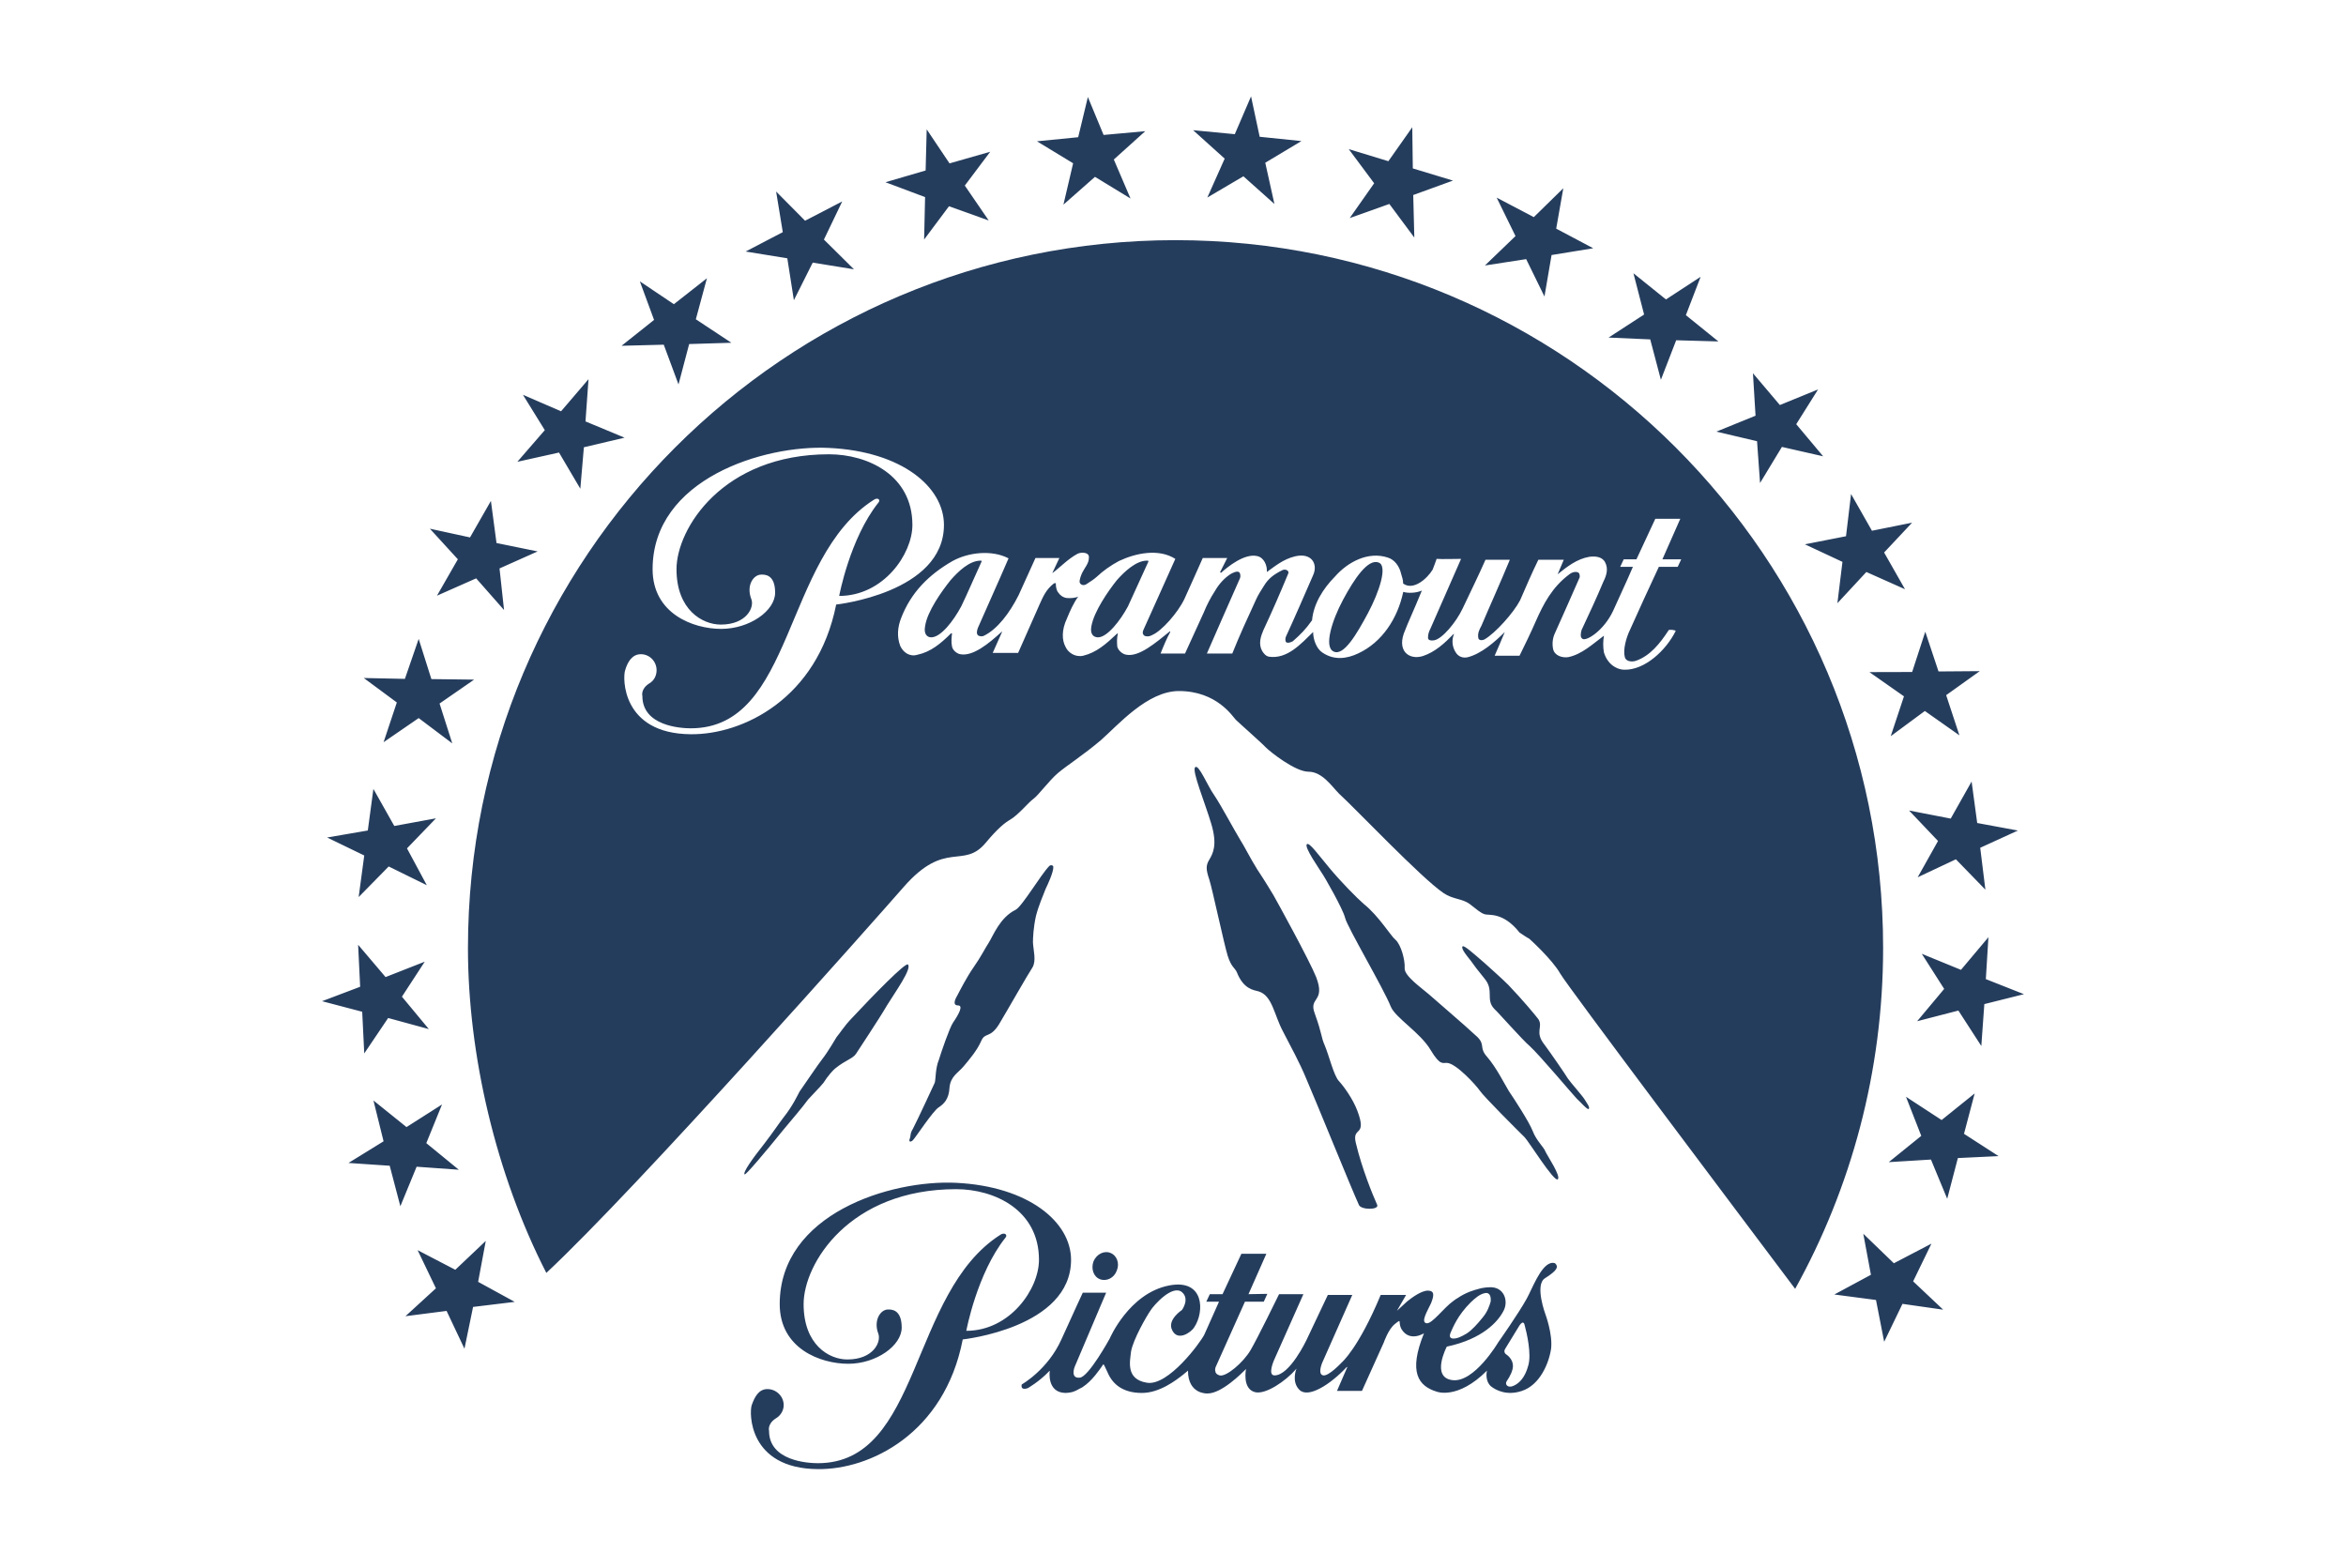 <svg width="998" height="667" viewBox="0 0 998 667" fill="none" xmlns="http://www.w3.org/2000/svg">
<g clip-path="url(#clip0_200_153)">
<path d="M475.103 540.507C476.385 537.391 475.103 534.045 472.309 532.991C469.698 531.937 466.447 533.541 465.164 536.657C464.065 539.773 465.164 543.164 467.958 544.218C470.798 545.272 474.004 543.623 475.103 540.507ZM455.633 535.961C455.633 519.785 437.45 504.709 406.762 503.197C378.823 501.822 331.694 516.394 331.694 554.794C331.694 573.72 349.007 580.181 360.869 580.181C372.778 580.181 383.587 572.437 383.587 564.784C383.587 556.856 379.052 557.086 377.77 557.086C374.518 557.086 371.495 561.76 373.648 567.396C374.93 570.97 371.495 578.348 360.457 578.348C352.671 578.348 341.862 572.116 341.862 554.794C341.862 537.565 361.327 505.9 406.762 505.9C422.976 505.9 441.984 514.699 441.984 535.961C441.984 548.379 429.663 566.159 411.068 566.159C411.068 566.159 415.602 541.735 427.74 526.521C428.793 525.284 427.282 524.138 425.587 525.284C386.839 549.937 391.831 622.476 347.907 622.476C343.602 622.476 327.159 621.468 327.159 608.729C327.159 608.729 326.289 605.75 330.182 603.322C332.106 602.176 333.388 600.022 333.388 597.777C333.388 593.974 330.182 590.949 326.472 590.949C322.808 590.949 321.068 594.157 319.785 597.777C318.686 600.847 318.274 624.767 347.907 624.996C369.984 625.271 401.77 609.966 409.556 569.825C409.556 569.825 455.633 564.921 455.633 535.961ZM650.107 580.996C648.824 585.808 646.442 588.466 643.832 589.565C641.45 590.665 639.939 588.924 641.038 587.458C642.091 585.991 643.832 582.875 643.603 580.721C643.419 577.88 640.809 576.231 640.809 576.231C640.809 576.231 639.297 575.36 640.351 573.756L645.984 564.546C645.984 564.546 647.954 560.88 648.595 563.767C649.465 566.929 651.618 576.139 650.107 580.996ZM617.221 566.654C618.091 564.775 620.061 559.597 625.648 554.052C627.618 552.173 629.542 550.524 631.74 550.111C634.122 549.699 634.305 552.219 634.122 553.777C633.664 555.335 632.793 558.13 630.641 560.605C628.671 563.079 626.106 565.92 623.954 567.295C621.755 568.578 620.061 569.449 618.32 569.449C616.809 569.449 616.351 568.532 617.221 566.654ZM659.633 537.372C655.282 538.655 651.847 548.187 649.465 552.494C645.984 558.818 637.328 571.098 637.328 571.098C637.328 571.098 627.16 588.328 617.862 587.137C608.564 585.991 615.48 572.886 615.48 572.886C630.87 569.632 637.328 562.071 639.526 557.81C641.908 553.64 639.939 547.178 633.435 547.637C632.793 547.637 631.923 547.728 631.053 547.866C630.412 547.957 629.771 548.095 629.358 548.232C628.03 548.553 626.748 548.966 625.236 549.515C623.267 550.294 621.572 551.211 620.244 552.127C619.603 552.494 618.961 552.906 618.32 553.411C614.198 556.297 609.206 563.354 606.824 562.942C604.259 562.484 607.282 557.626 608.793 554.373C610.076 551.119 610.305 549.149 607.511 549.057C604.671 549.011 600.549 552.082 598.625 553.64L594.274 557.626L598.167 550.89H587.358C577.832 573.756 570.732 579.667 570.732 579.667C570.732 579.667 565.328 585.487 562.946 585.121C560.335 584.708 562.488 579.713 562.488 579.713L575.267 550.89H564.87L555.801 570.045C555.801 570.045 548.656 585.212 542.152 585.121C539.129 585.075 541.969 578.659 541.969 578.659L554.473 550.569H544.121C544.121 550.569 535.007 569.266 531.984 574.398C528.961 579.576 521.633 585.9 518.793 585.121C517.74 584.8 517.053 584.158 517.053 583.471C516.641 582.463 517.282 581.271 517.282 581.271L529.602 553.777H537.618L539.129 550.432L531.114 550.569L538.717 533.386H528.091L520.076 550.569H514.671L513.16 553.777H518.564L512.335 567.753C510.595 571.236 496.946 589.795 487.877 588.237C478.763 586.77 480.732 579.026 481.144 575.039C482.015 569.815 487.877 559.734 489.389 557.58C490.671 555.427 498.686 546.308 502.808 549.699C506.244 552.632 502.808 557.306 502.808 557.306C502.808 557.306 496.305 561.521 498.686 565.966C501.068 570.778 506.702 566.791 507.984 564.729C512.518 558.039 512.335 543.971 497.404 546.858C480.32 550.111 472.076 569.449 472.076 569.449C472.076 569.449 463.007 585.991 459.297 586.083C455.221 586.495 457.144 581.546 457.144 581.546L470.564 549.928H460.625C460.625 549.928 457.373 556.893 451.511 569.861C445.694 582.784 434.656 588.97 434.656 588.97C434.014 591.857 437.266 590.528 437.266 590.528C437.266 590.528 442.03 587.824 446.106 583.563C446.106 583.563 446.564 582.967 446.564 583.288C446.564 583.288 445.236 592.452 453.251 592.59C453.892 592.59 454.534 592.498 455.404 592.361C456.274 592.269 457.785 591.673 459.297 590.757C459.755 590.574 459.984 590.39 460.396 590.207C464.702 587.458 467.953 582.325 468.595 581.5C469.694 580.08 469.053 579.438 471.205 583.929C473.358 588.97 477.709 592.498 485.495 592.59C493.282 592.727 500.427 587.045 503.221 584.891L505.373 583.104C505.373 593.277 513.618 592.819 513.618 592.819C519.663 592.911 528.32 584.112 529.831 582.646C529.831 582.6 529.831 582.509 530.06 582.417V582.371C530.06 582.371 528.32 590.894 533.954 592.269C538.488 593.323 546.915 587.549 551.267 582.554C551.267 582.554 551.267 582.371 551.45 582.325V582.463C551.45 582.463 549.297 587.824 552.778 591.261C556.442 594.973 565.74 589.199 572.885 581.592C572.885 581.592 573.114 581.409 573.114 581.684L568.763 591.719H579.389L588.687 571.098C588.687 571.098 590.61 565.416 593.45 563.217C596.656 560.696 594.503 562.438 596.244 565.508C599.725 571.098 605.771 567.203 605.771 567.203C599.038 583.792 603.389 589.657 611.175 592.04C611.175 592.04 620.061 595.614 632.564 583.104C632.564 583.104 631.511 587.045 634.122 589.657C636.503 591.627 641.221 593.781 647.313 591.765C655.099 589.29 658.992 579.851 659.862 573.619C660.503 567.433 657.481 559.276 657.481 559.276C657.481 559.276 652.717 546.583 657.252 543.787C662.656 540.397 662.885 538.93 661.786 537.693C661.374 537.051 660.045 537.235 659.633 537.372ZM343.799 467.725C345.539 465.754 348.975 462.363 350.303 460.668C352.226 457.598 354.425 455.261 355.249 454.573C360.013 450.77 362.623 450.495 364.135 448.341C364.776 447.287 374.074 433.357 377.326 427.721C380.578 422.405 388.135 411.957 386.211 410.307C385.112 409.437 371.509 423.367 362.394 433.128C359.143 436.473 357.219 439.681 355.891 441.193C355.891 441.193 352.043 447.745 349.845 450.495C347.692 453.244 342.517 461.034 340.135 464.38C339.494 465.525 337.295 470.428 333.219 475.515C331.249 478.081 329.097 481.38 325.204 486.467C319.799 493.294 315.906 498.885 316.776 499.618C317.188 500.03 325.203 490.591 333.402 480.464C336.883 476.202 340.776 471.849 343.799 467.725ZM559.9 415.673C557.106 408.662 543.228 383.414 541.717 380.802C540.847 379.381 538.282 375.028 534.801 369.804C531.778 364.947 529.167 359.677 527.656 357.386C524.862 352.803 519.457 342.63 516.618 338.415C513.595 334.199 509.931 324.897 508.419 326.409C506.908 327.829 512.724 341.806 515.335 350.65C517.946 359.494 515.976 363.114 514.465 365.68C512.953 368.154 512.953 369.804 514.465 374.249C515.747 378.281 520.74 401.697 522.251 406.555C523.763 411.412 525.274 411.687 526.144 413.566C528.984 420.852 533.289 421.172 535.442 421.768C541.305 423.601 541.946 431.666 545.839 438.906C549.32 445.688 552.755 451.783 555.778 459.114C559.03 466.492 575.244 506.496 578.083 512.591C578.954 514.79 586.74 514.79 585.87 512.591C583.9 508.192 579.366 497.148 576.755 486.15C575.061 478.956 581.748 484.042 577.442 472.587C575.473 467.363 571.58 462.093 569.656 459.985C567.457 457.877 565.305 448.804 563.564 444.772C561.824 440.785 562.694 440.602 559.259 431.024C556.648 424.105 564.022 426.396 559.9 415.673ZM652.048 481.229C650.537 477.288 644.033 467.344 641.881 464.182C639.957 461.021 636.476 454.01 632.583 449.565C629.102 445.67 631.942 444.57 628.461 441.133C626.308 439.117 619.621 433.16 618.109 431.923C616.552 430.64 611.148 425.782 607.896 423.033C604.873 420.375 597.316 415.197 597.545 411.852C597.774 408.461 596.033 401.954 593.651 399.8C591.682 398.242 586.506 389.627 580.232 384.632C577.209 382.02 570.476 375.193 565.529 369.236C560.766 363.553 557.102 358.375 556.002 359.109C554.491 360.163 561.636 370.152 562.277 371.344C563.148 372.443 571.346 386.74 572.216 390.498C573.086 394.301 588.476 420.283 591.682 428.302C593.651 433.022 604.232 439.3 608.583 446.678C612.659 453.46 613.758 452.085 615.499 452.177C619.392 452.314 627.819 461.525 629.56 464.045C631.3 466.611 645.132 480.404 648.568 483.795C650.125 485.261 661.117 502.995 662.674 501.712C664.14 500.429 658.323 491.814 657.453 489.935C656.812 488.057 653.56 485.261 652.048 481.229ZM666.98 458.83C666.11 457.318 659.423 447.603 657.041 444.442C652.69 438.989 656.583 436.926 654.43 433.581C653.331 432.115 647.926 425.562 641.651 419.009C638.445 415.802 634.735 412.64 631.713 409.845C626.537 405.354 622.827 402.055 622.186 402.605C621.316 403.475 624.338 407.049 625.667 408.699C626.72 410.257 628.919 413.144 631.484 416.26C635.835 421.392 631.713 425.241 635.835 429.366C636.705 430.007 647.926 442.7 650.766 445.037C654.842 448.703 669.59 466.254 670.644 467.262C672.384 468.866 675.407 472.394 675.865 471.753C676.507 471.111 674.995 469.232 674.125 467.766C673.255 466.254 668.079 460.48 666.98 458.83ZM399.393 450.884C397.882 454.504 398.11 459.087 397.652 460.599C397.011 462.02 390.095 476.912 388.355 480.212C387.072 482.274 387.485 483.144 387.072 484.29C386.431 485.71 387.256 486.123 388.355 485.069C389.637 483.74 397.011 472.422 399.393 471.047C401.546 469.626 403.698 467.564 403.927 462.661C404.385 457.804 407.591 456.475 409.973 453.588C412.355 450.747 415.607 446.944 417.347 443.003C419.088 438.879 421.011 441.995 424.904 435.9C428.614 429.714 437.225 414.546 439.195 411.613C440.935 408.681 439.607 404.419 439.424 400.937C439.424 399.058 439.607 394.567 440.706 389.664C441.805 385.356 443.729 380.957 444.828 378.116C445.698 376.329 448.263 370.876 448.08 368.722C448.08 368.31 447.21 367.668 446.34 368.447C442.675 372.205 434.889 385.54 432.049 387.052C425.362 390.305 422.523 398.05 420.599 401.074C419.088 403.365 417.347 406.985 414.095 411.613C411.301 415.6 408.278 421.511 407.179 423.619C405.897 425.773 405.439 427.743 407.591 427.743C409.79 427.743 408.049 431.226 405.439 435.029C403.927 437.229 400.263 447.998 399.393 450.884ZM195.186 497.634L181.354 486.315L188.041 469.865L172.927 479.488L158.866 468.169L163.171 485.536L148.24 494.747L165.782 495.938L170.316 513.168L177.232 496.351L195.186 497.634ZM154.954 448.158L165.122 433.082L182.435 437.802L170.985 424.009L180.695 409.116L164.023 415.669L152.344 401.922L153.214 419.793L137 425.933L154.084 430.424L154.954 448.158ZM163.176 315.75L178.107 305.486L192.397 316.254L186.993 299.299L201.695 289.127L183.512 288.897L178.107 271.805L172.244 288.806L154.748 288.439L168.809 298.841L163.176 315.75ZM185.889 253.421L202.56 246.043L214.423 259.515L212.499 241.827L228.713 234.587L211.217 231.013L208.835 213.096L199.95 228.63L182.866 224.918L194.774 237.932L185.889 253.421ZM152.573 381.631L165.351 368.617L181.565 376.59L173.137 360.919L185.458 348.134L167.733 351.387L158.847 335.624L156.466 353.312L139.153 356.29L154.954 363.943L152.573 381.631ZM237.805 192.521L246.874 207.918L248.385 190.275L265.698 186.197L249.072 179.278L250.354 161.315L238.675 174.97L222.461 167.959L231.759 182.99L220.08 196.462L237.805 192.521ZM206.651 527.91L193.689 540.19L177.658 531.85L185.444 548.072L172.483 559.94L189.979 557.695L197.582 573.779L201.246 556L218.971 553.846L203.399 545.323L206.651 527.91ZM417.127 238.51C412.364 238.51 407.601 243.138 404.349 246.85C400.685 251.432 394.41 260.138 393.54 266.416C392.898 269.761 394.41 271.136 396.15 271.136C400.272 271.136 405.677 264.033 408.929 257.939C412.135 251.249 413.646 247.445 417.54 238.968C417.769 238.51 417.356 238.51 417.127 238.51ZM821.643 529.078L805.658 537.418L792.65 524.862L795.902 542.321L780.33 550.707L798.055 553.044L801.536 570.824L809.322 554.694L826.635 557.168L813.856 545.116L821.643 529.078ZM840.032 465.168L825.971 476.486L810.811 466.588L817.315 483.222L803.482 494.403L821.437 493.303L828.353 509.983L832.887 492.662L850.2 491.837L835.498 482.352L840.032 465.168ZM713.698 241.149H705.682C701.148 250.772 697.484 258.929 693.362 268.048C691.85 271.164 690.339 276.388 691.209 279.549C691.621 281.336 694.003 281.749 695.972 281.107C702.018 278.954 706.14 273.776 709.804 268.185C709.804 267.635 713.056 268.048 712.827 268.46C708.705 276.754 699.636 285.14 690.98 284.911C688.369 284.911 685.575 283.307 684.064 281.107C683.194 279.962 682.781 278.954 682.323 277.579C681.911 275.334 681.911 272.813 682.323 270.43C677.56 273.959 673.026 278.312 667.209 279.549C664.598 279.962 661.346 278.954 660.705 276.158C660.247 273.959 660.476 271.622 661.346 269.651C665.01 261.495 668.262 254.163 671.972 245.686C672.155 245.273 671.972 243.853 671.514 243.669C670.873 243.119 669.132 243.119 667.621 244.311C660.247 249.81 656.583 256.958 653.331 264.29C651.178 269.239 648.797 274.142 646.415 278.954H635.835C637.117 276.021 638.858 272.034 640.14 268.872C640.14 268.643 640.14 268.643 640.14 268.872C635.835 273.18 630.201 278.037 624.568 279.549C622.415 280.145 620.262 279.366 619.163 277.35C617.88 275.334 617.422 272.401 618.522 269.789C618.522 269.651 618.522 269.651 618.293 269.789C614.4 273.776 610.506 277.35 605.331 279.091C599.285 280.97 593.88 276.754 597.774 268.048C598.598 265.711 601.667 259.112 604.873 251.23C602.308 252.376 598.827 252.376 597.087 251.826C596.903 251.826 596.903 251.826 596.903 252.009C594.522 263.053 588.018 273.18 577.85 277.946C572.857 280.328 567.453 280.97 562.506 277.579C560.125 276.021 558.613 272.172 558.613 268.872C553.392 273.959 547.575 280.512 539.789 279.366C538.46 279.091 537.636 278.037 536.949 276.983C535.254 273.959 536.308 270.797 537.407 268.185C541.071 260.349 544.323 252.926 547.987 244.082C548.628 242.845 546.934 241.928 545.605 242.524C541.941 244.311 539.56 246.098 537.636 249.306C536.537 251.047 535.254 253.017 534.384 254.942C530.903 262.503 527.239 270.43 524.216 278.037H513.407C518.125 267.269 522.705 256.775 527.468 246.052C527.88 245.09 527.651 243.669 527.01 243.349C526.14 242.845 524.399 243.669 523.346 244.311C520.735 246.052 518.583 248.435 516.842 251.414C514.918 254.392 513.407 257.325 512.079 260.578L504.109 278.037H493.712C494.582 275.746 496.506 271.164 497.834 268.872C497.834 268.643 497.605 268.46 497.605 268.643C491.743 273.363 484.598 279.549 479.193 278.541C477.499 278.312 475.758 276.754 475.3 275.15C475.117 273.18 475.117 271.347 475.529 269.651C475.529 269.422 475.3 269.422 475.117 269.651C470.537 273.959 466.46 277.579 460.827 278.954C457.346 279.733 454.323 277.579 453.269 275.15C451.758 272.401 451.529 268.048 453.911 263.053C455.193 259.891 456.705 256.546 458.674 253.796C457.575 254.392 455.193 254.575 453.682 254.392C452.17 254.163 450.888 253.155 450.246 252.147C449.376 251.23 449.147 249.443 449.147 248.252C449.376 248.023 448.689 248.023 448.277 248.252C445.025 250.772 443.743 253.796 442.231 257.142L433.117 277.762H422.307L426.201 269.01C426.43 268.872 426.201 268.643 426.017 268.872C420.613 273.776 413.88 279.366 408.475 278.312C406.964 278.037 405.223 276.525 404.994 275.013C404.582 273.18 404.811 271.164 404.994 269.422H404.582C400.231 273.776 395.926 277.35 390.292 278.541C387.04 279.549 384.246 277.579 382.964 274.784C381.452 270.797 381.865 266.673 383.376 262.87C387.498 252.147 395.056 244.494 405.223 238.675C411.956 234.963 421.895 233.817 429.04 237.529C424.277 248.618 420.613 256.546 416.033 267.039C415.62 268.048 415.162 269.789 416.262 270.43C417.132 270.797 418.002 270.797 418.643 270.43C424.277 267.635 429.453 260.899 433.346 253.155L440.491 237.391H450.659L447.865 243.349C447.636 243.669 447.636 243.853 447.865 243.669C451.071 241.287 454.323 237.758 458.445 235.559C459.956 234.825 463.621 234.825 463.208 237.391C463.208 239.683 461.468 241.47 460.369 243.669C459.727 245.09 459.086 246.877 459.315 247.839C459.727 248.847 461.056 249.443 462.567 248.252C464.079 247.289 465.361 246.465 466.689 245.273C469.254 242.845 472.506 240.553 475.987 238.675C483.086 235.329 492.842 233.222 499.987 237.758C494.995 248.847 491.331 257.142 486.567 267.635C485.697 269.422 486.338 269.972 486.796 270.43C487.437 270.797 488.72 270.98 490.231 270.11C494.124 268.46 501.041 260.762 503.88 254.759C506.445 249.168 508.827 243.669 511.666 237.391H522.063L518.995 243.486L519.453 243.669C522.247 241.149 529.392 235.329 534.796 236.567C537.819 237.208 539.147 240.737 538.918 243.349C542.399 240.874 545.834 237.941 550.827 236.704C557.972 234.963 560.766 239.958 558.613 244.677C555.773 251.23 550.186 264.061 547.117 270.66C546.705 271.347 546.705 272.813 547.117 273.18C547.804 273.776 549.315 273.18 549.957 272.813C553.392 269.789 555.361 267.818 558.155 263.878C558.796 256.958 562.689 250.589 567.911 245.273C573.315 239.133 581.972 234.413 590.399 237.208C593.422 238.125 595.392 241.149 596.033 244.082C596.445 245.686 596.903 246.465 596.903 248.252C601.209 251.414 607.071 246.235 609.453 242.34C610.094 240.737 610.735 238.95 611.148 237.758C613.758 237.941 618.522 237.758 621.545 237.758L608.583 267.269C607.712 269.01 607.483 269.972 607.483 271.347C607.483 272.401 608.766 272.63 610.094 272.401C613.529 271.805 619.392 264.794 622.186 258.929C625.667 251.551 628.69 245.456 631.942 238.125H642.293C638.216 248.023 633.453 258.516 630.201 266.215C629.331 267.818 628.461 269.422 628.919 271.622C629.331 272.63 630.842 272.401 631.484 272.034C636.064 269.422 643.85 260.762 646.644 255.4C649.438 249.031 651.407 244.311 654.43 238.125H665.239L662.629 244.311C666.522 241.149 670.873 237.758 676.049 236.887C678.43 236.567 681.453 236.704 682.781 239.133C684.293 241.882 683.423 244.815 682.094 247.427C679.3 254.163 675.865 261.495 672.797 268.048C672.384 269.651 672.155 271.164 673.255 271.805C674.995 272.813 682.323 268.185 686.216 259.891C689.468 252.559 691.621 248.252 694.644 241.149H689.239L690.751 237.941H696.155L704.171 220.712H714.797L707.194 237.941H715.209L713.698 241.149ZM293.834 312.359C264.383 312.13 264.842 288.21 265.941 285.14C266.994 281.52 268.964 278.312 272.628 278.312C276.292 278.312 279.315 281.336 279.315 285.14C279.315 287.385 278.261 289.539 276.292 290.685C272.399 293.113 273.269 296.092 273.269 296.092C273.269 308.831 289.483 309.839 293.834 309.839C337.941 309.839 332.994 237.3 371.697 212.647C373.437 211.455 374.72 212.647 373.666 213.838C361.529 229.052 356.994 253.521 356.994 253.521C375.819 253.521 388.139 235.742 388.139 223.324C388.139 202.107 369.086 193.263 352.643 193.263C307.437 193.263 287.788 224.927 287.788 242.157C287.788 259.479 298.826 265.711 306.613 265.711C317.605 265.711 321.086 258.333 319.574 254.759C317.422 249.122 320.445 244.448 323.88 244.448C325.208 244.448 329.742 244.219 329.742 252.147C329.742 259.799 318.933 267.544 306.796 267.544C294.887 267.544 277.62 261.082 277.62 242.157C277.62 203.757 324.979 189.185 352.643 190.56C383.605 192.026 401.559 207.148 401.559 223.324C401.559 252.238 355.712 257.187 355.712 257.187C347.697 297.329 315.91 312.588 293.834 312.359ZM499.987 102.166C333.636 102.257 199.07 237.071 199.07 403.365C199.07 448.685 210.979 499.687 232.414 541.524C271.116 505.415 372.796 390.672 384.475 377.291C402.201 357.037 409.758 369.96 419.285 358.595C424.46 352.363 427.529 349.98 429.682 348.743C433.346 346.59 437.468 341.366 439.621 339.853C441.773 338.295 446.308 332.063 450.018 328.902C453.682 325.786 461.056 321.066 468.384 314.834C475.529 308.556 488.079 293.984 501.499 293.984C517.712 293.984 524.399 304.89 525.728 306.219C527.01 307.502 536.949 316.254 538.46 317.95C540.43 319.92 551.01 328.306 556.644 328.306C562.506 328.306 566.583 334.584 569.651 337.654C576.567 343.932 604.69 373.58 613.987 379.858C618.109 382.699 621.957 382.195 625.209 384.577C628.277 386.914 629.789 388.427 631.713 388.977C633.453 389.481 639.499 387.968 646.415 396.721C649.667 398.966 650.537 399.333 650.537 399.333C650.537 399.333 660.247 408.039 663.728 414.18C666.751 419.495 738.156 514.35 763.667 548.306C787.484 505.323 801.087 455.879 801.087 403.274C801.087 236.887 666.11 102.166 499.987 102.166ZM487.868 238.51C483.334 238.51 478.341 243.138 475.089 246.85C471.425 251.432 465.379 260.138 464.28 266.416C463.639 269.761 465.15 271.136 467.12 271.136C471.013 271.136 476.601 264.033 479.853 257.939C482.876 251.249 484.616 247.445 488.509 238.968C488.738 238.51 488.28 238.51 487.868 238.51ZM586.506 239.334C581.972 237.501 576.109 246.254 571.346 255.144C566.583 264.033 563.147 275.169 567.27 277.139C571.575 279.384 577.209 269.67 581.972 260.78C586.735 251.844 590.399 240.709 586.506 239.334ZM452.39 87.058L465.81 75.235L480.924 84.445L473.825 67.857L487.199 55.806L469.474 57.41L462.787 41.28L458.665 58.372L441.123 60.113L456.512 69.461L452.39 87.058ZM783.788 239.032L781.635 256.628L793.956 243.339L810.398 250.671L801.513 235.045L813.421 222.352L796.337 225.789L787.452 210.163L785.299 228.126L767.803 231.563L783.788 239.032ZM282.365 146.642L288.64 163.551L293.174 146.367L311.129 145.817L296.014 135.828L300.732 118.369L286.671 129.412L272.197 119.698L278.243 136.103L264.411 147.1L282.365 146.642ZM795.252 285.928L809.954 296.238L804.321 313.193L818.84 302.47L833.542 312.827L827.908 295.734L842.199 285.516L824.657 285.653L819.023 268.744L813.435 285.882L795.252 285.928ZM833.107 429.915L842.863 444.991L844.145 427.166L861 422.95L844.786 416.535L845.885 398.709L834.206 412.594L817.534 405.766L827.061 420.705L815.565 434.452L833.107 429.915ZM702.018 144.388L706.552 161.572L713.056 144.754L731.01 145.258L717.178 134.077L723.453 117.764L708.705 127.387L694.873 116.252L699.407 133.802L684.293 143.609L702.018 144.388ZM838.731 332.48L829.846 348.244L812.121 344.807L824.441 357.775L815.785 373.218L832.044 365.565L844.594 378.487L842.395 360.662L858.426 353.33L841.113 350.123L838.731 332.48ZM730.14 183.626L747.453 187.705L748.736 205.484L758.033 190.133L775.575 194.12L764.125 180.465L773.423 165.664L757.163 172.308L745.713 158.79L746.812 176.845L730.14 183.626ZM334.927 109.891L337.721 127.717L345.736 111.724L363.278 114.565L350.5 101.918L358.286 85.697L342.484 93.899L330.164 81.481L333.003 98.756L317.202 107.005L334.927 109.891ZM513.609 84.028L528.952 75.001L542.143 86.778L538.25 69.228L553.639 60.017L535.868 58.184L532.204 41L525.288 57.084L507.563 55.389L520.983 67.486L513.609 84.028ZM649.236 110.24L657.023 126.141L660.045 108.498L677.771 105.612L662.015 97.272L665.038 80.088L652.488 92.368L636.687 84.074L644.702 100.433L631.694 112.943L649.236 110.24ZM574.177 92.772L591.032 86.769L601.658 101.066L601.199 82.965L618.1 76.825L601.016 71.647L600.787 54.142L590.619 68.577L573.764 63.444L584.574 77.971L574.177 92.772ZM393.123 101.904L403.703 87.745L420.604 93.794L410.436 78.947L421.245 64.558L403.932 69.507L394.222 55.027L393.764 72.531L376.68 77.526L393.535 83.85L393.123 101.904Z" fill="#253D5D"/>
</g>
<defs>
<clipPath id="clip0_200_153">
<rect width="724" height="584" fill="white" transform="translate(137 41)"/>
</clipPath>
</defs>
</svg>
